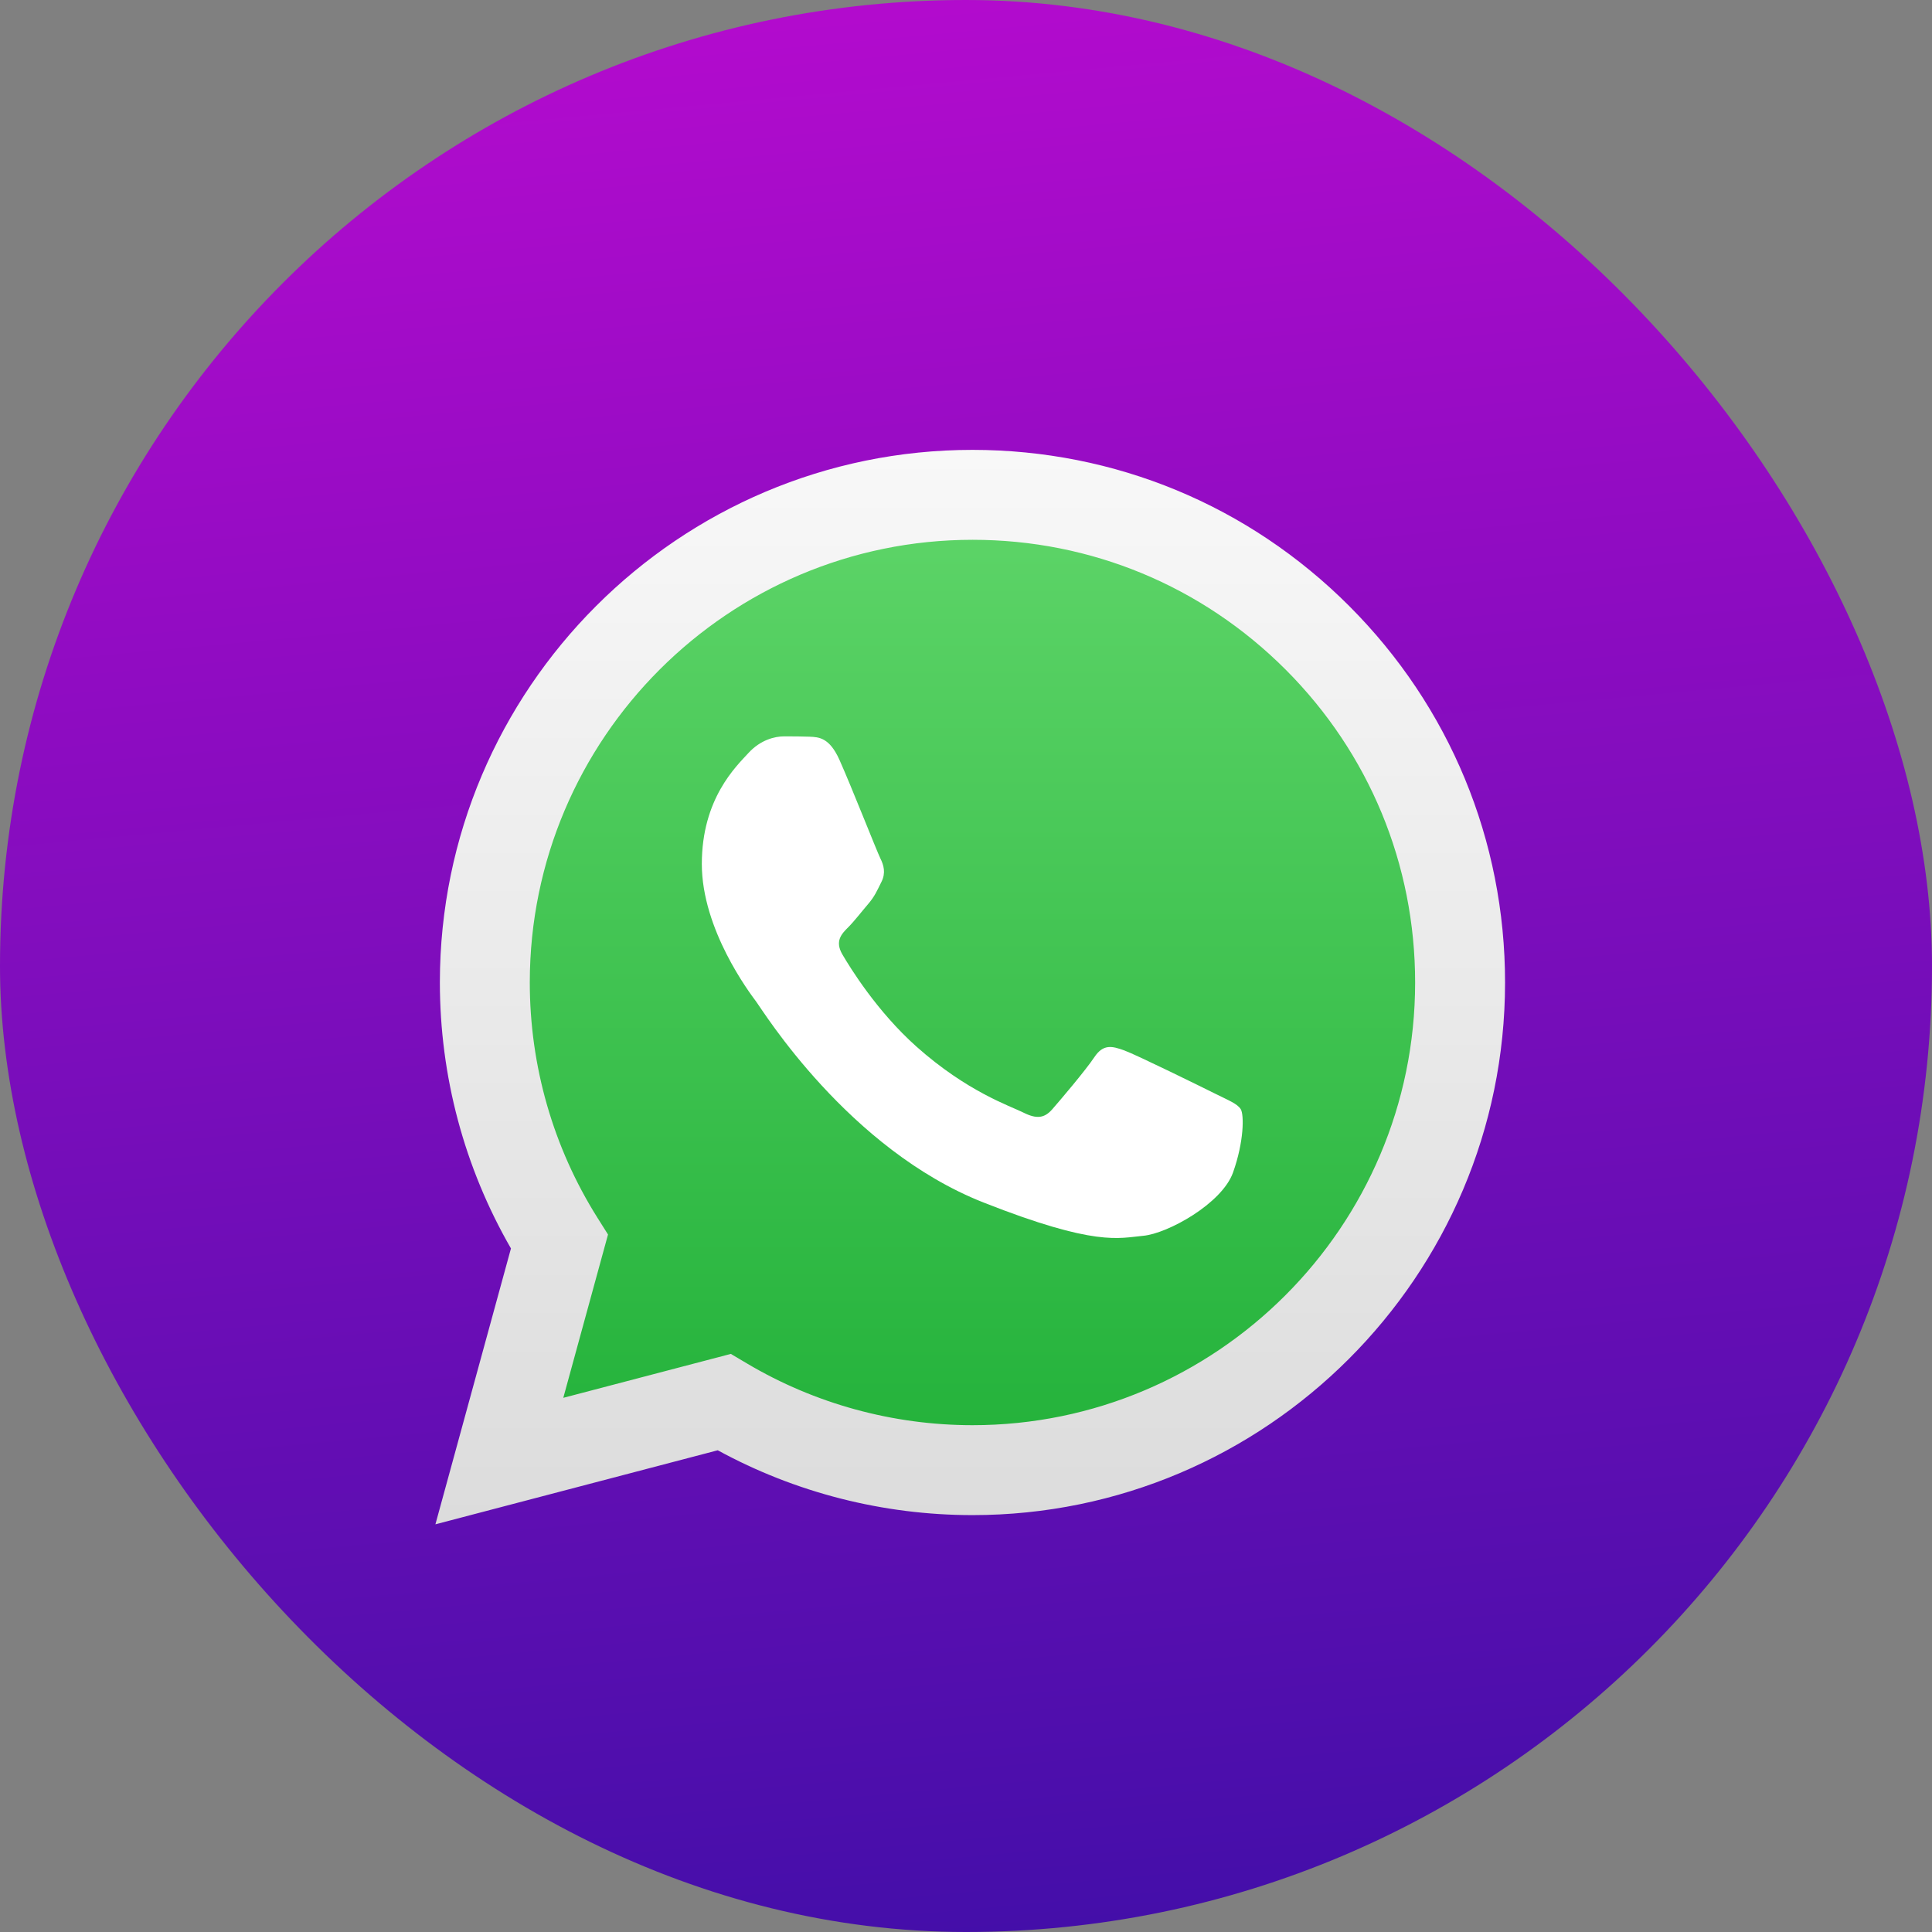 <svg width="68" height="68" viewBox="0 0 68 68" fill="none" xmlns="http://www.w3.org/2000/svg">
<rect x="0" y="0" width="68" height="68" fill="#808080" stroke="none"/>
<rect width="68" height="68" rx="34" fill="url(#paint0_linear_2338_18508)"/>
<path d="M15.977 52.996L18.544 43.622C16.96 40.878 16.128 37.766 16.128 34.578C16.133 24.603 24.25 16.488 34.225 16.488C39.066 16.491 43.61 18.374 47.026 21.794C50.443 25.213 52.323 29.758 52.321 34.592C52.317 44.566 44.198 52.682 34.225 52.682C34.225 52.682 34.226 52.682 34.225 52.682H34.217C31.189 52.681 28.213 51.921 25.57 50.481L15.977 52.996Z" fill="url(#paint1_linear_2338_18508)"/>
<path fill-rule="evenodd" clip-rule="evenodd" d="M47.488 21.33C43.949 17.788 39.242 15.836 34.228 15.834C23.895 15.834 15.487 24.24 15.482 34.572C15.481 37.875 16.344 41.099 17.984 43.941L15.325 53.651L25.262 51.045C28 52.539 31.082 53.325 34.22 53.327H34.228C44.559 53.327 52.969 44.919 52.973 34.587C52.975 29.58 51.027 24.872 47.488 21.33ZM34.228 50.162H34.222C31.426 50.16 28.683 49.409 26.292 47.99L25.723 47.653L19.826 49.199L21.4 43.451L21.029 42.862C19.469 40.382 18.646 37.516 18.647 34.574C18.651 25.986 25.639 18.999 34.234 18.999C38.395 19 42.307 20.623 45.249 23.567C48.191 26.511 49.809 30.424 49.808 34.586C49.804 43.174 42.815 50.162 34.228 50.162Z" fill="url(#paint2_linear_2338_18508)"/>
<path fill-rule="evenodd" clip-rule="evenodd" d="M42.774 38.496C42.305 38.262 40.003 37.129 39.573 36.972C39.144 36.816 38.832 36.738 38.519 37.207C38.207 37.676 37.309 38.73 37.036 39.043C36.763 39.355 36.49 39.395 36.022 39.16C35.553 38.925 34.045 38.431 32.255 36.836C30.863 35.594 29.923 34.061 29.649 33.593C29.376 33.124 29.62 32.87 29.855 32.636C30.065 32.427 30.323 32.09 30.558 31.816C30.791 31.543 30.869 31.348 31.026 31.035C31.182 30.723 31.104 30.449 30.987 30.215C30.869 29.98 29.959 27.664 29.543 26.738C29.192 25.959 28.822 25.943 28.488 25.929C28.216 25.918 27.903 25.918 27.591 25.918C27.279 25.918 26.771 26.035 26.342 26.504C25.913 26.973 24.702 28.106 24.702 30.41C24.702 32.715 26.381 34.941 26.615 35.254C26.85 35.567 29.856 40.447 34.616 42.324C38.573 43.884 39.378 43.574 40.237 43.496C41.096 43.418 43.008 42.363 43.398 41.27C43.788 40.176 43.788 39.239 43.672 39.043C43.554 38.848 43.242 38.73 42.774 38.496Z" fill="white"/>
<defs>
<linearGradient id="paint0_linear_2338_18508" x1="29.334" y1="-8.67" x2="40.286" y2="109.592" gradientUnits="userSpaceOnUse">
<stop stop-color="#C10BD2"/>
<stop offset="1" stop-color="#001093"/>
</linearGradient>
<linearGradient id="paint1_linear_2338_18508" x1="34.149" y1="52.996" x2="34.149" y2="16.488" gradientUnits="userSpaceOnUse">
<stop stop-color="#20B038"/>
<stop offset="1" stop-color="#60D66A"/>
</linearGradient>
<linearGradient id="paint2_linear_2338_18508" x1="34.149" y1="15.834" x2="34.149" y2="53.651" gradientUnits="userSpaceOnUse">
<stop stop-color="#F8F8F8"/>
<stop offset="1" stop-color="#DCDCDC"/>
</linearGradient>
</defs>
</svg>
